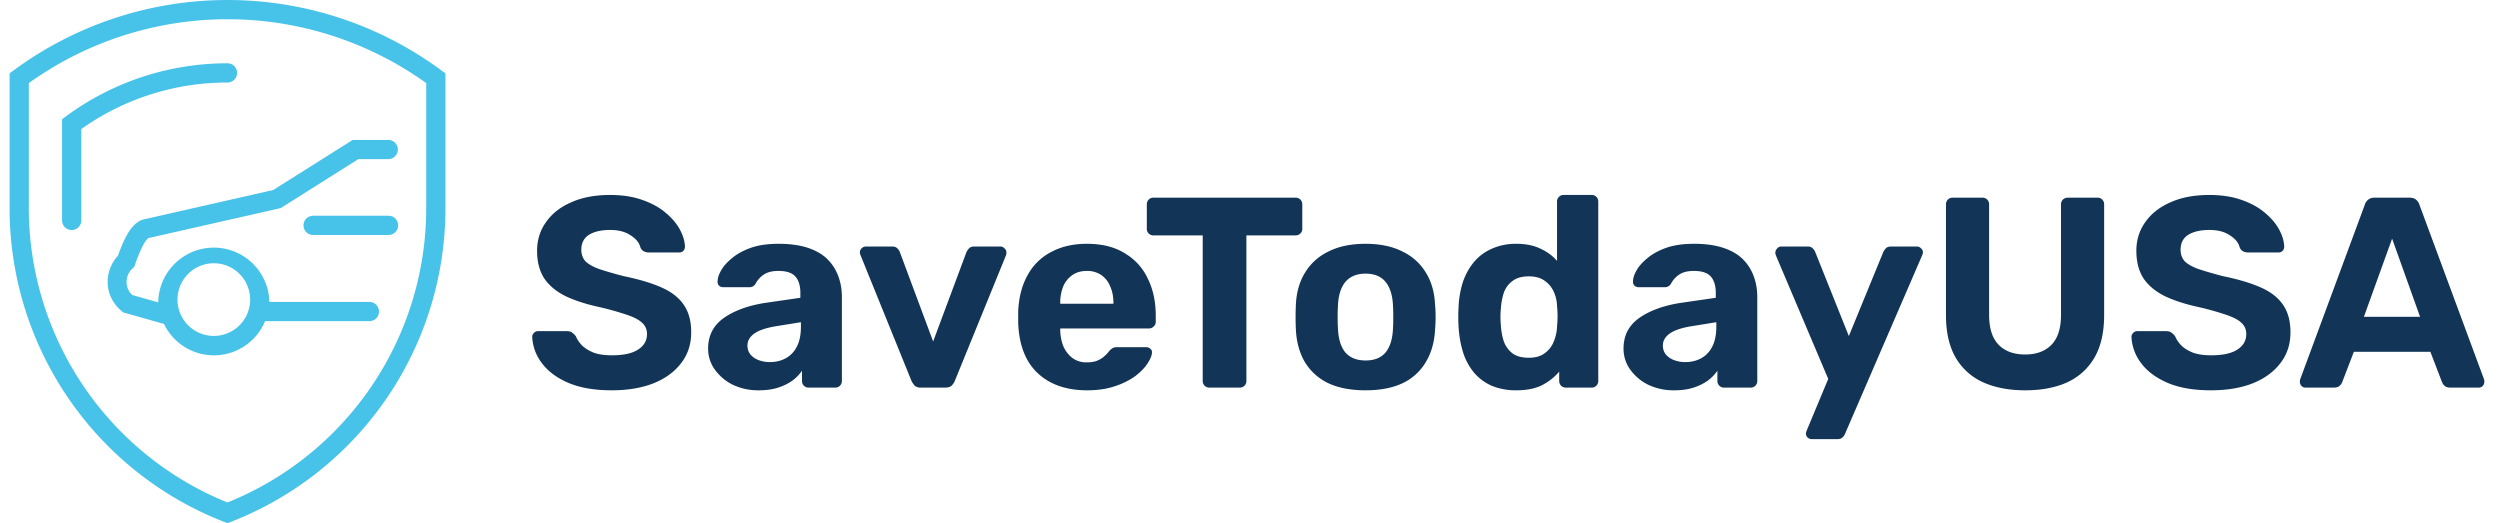 <svg width="129" height="27" fill="none" xmlns="http://www.w3.org/2000/svg"><path d="M31.564 20.14c-.896 0-1.647-.13-2.254-.392-.597-.261-1.05-.602-1.358-1.022a2.398 2.398 0 01-.49-1.344c0-.075.028-.14.084-.196a.265.265 0 01.21-.098h1.498c.121 0 .215.028.28.084a.841.841 0 01.182.182c.065.159.168.313.308.462.15.15.35.275.602.378.252.093.565.14.938.14.607 0 1.06-.098 1.358-.294.308-.196.462-.462.462-.798a.749.749 0 00-.252-.588c-.159-.15-.415-.285-.77-.406a14.982 14.982 0 00-1.386-.392c-.7-.15-1.297-.34-1.792-.574-.485-.243-.854-.55-1.106-.924-.243-.383-.364-.854-.364-1.414 0-.56.154-1.055.462-1.484.308-.439.742-.78 1.302-1.022.56-.252 1.227-.378 2.002-.378.625 0 1.176.084 1.652.252.485.168.887.387 1.204.658.327.27.574.56.742.868.168.308.257.607.266.896a.317.317 0 01-.084.21.285.285 0 01-.21.084h-1.568a.556.556 0 01-.252-.056.416.416 0 01-.182-.196c-.056-.243-.224-.453-.504-.63-.27-.187-.625-.28-1.064-.28-.457 0-.821.084-1.092.252-.261.168-.392.425-.392.77 0 .224.065.415.196.574.14.15.369.285.686.406.327.112.756.238 1.288.378.821.168 1.489.369 2.002.602.513.233.891.537 1.134.91.243.364.364.826.364 1.386 0 .625-.177 1.162-.532 1.61-.345.448-.826.793-1.442 1.036-.607.233-1.316.35-2.128.35zm7.593 0a3.05 3.05 0 01-1.33-.28 2.502 2.502 0 01-.938-.784 1.835 1.835 0 01-.35-1.092c0-.663.266-1.185.798-1.568.541-.383 1.25-.644 2.128-.784l1.834-.266v-.252c0-.364-.084-.644-.252-.84-.168-.196-.462-.294-.882-.294-.308 0-.556.06-.742.182a1.25 1.25 0 00-.434.476.357.357 0 01-.322.182h-1.33c-.103 0-.182-.028-.238-.084a.283.283 0 01-.07-.224c0-.159.06-.345.182-.56.121-.215.308-.425.56-.63.252-.215.574-.392.966-.532s.872-.21 1.442-.21c.588 0 1.092.07 1.512.21.42.14.756.336 1.008.588.252.252.439.546.56.882.121.327.182.681.182 1.064v4.326a.341.341 0 01-.098.252.341.341 0 01-.252.098h-1.372a.324.324 0 01-.238-.098.341.341 0 01-.098-.252v-.518a2.259 2.259 0 01-.49.504 2.62 2.62 0 01-.742.364c-.28.093-.612.14-.994.14zm.56-1.456c.308 0 .583-.065.826-.196a1.38 1.38 0 00.574-.602c.14-.27.21-.611.21-1.022v-.238l-1.302.21c-.504.084-.873.21-1.106.378-.233.168-.35.373-.35.616 0 .177.051.331.154.462.112.13.257.229.434.294.177.065.364.098.56.098zM47.52 20a.477.477 0 01-.322-.098 1.19 1.19 0 01-.167-.252l-2.633-6.496a.277.277 0 01-.028-.126c0-.084.029-.154.085-.21a.308.308 0 01.224-.098h1.357c.122 0 .21.033.267.098a.494.494 0 01.126.182l1.721 4.62L49.873 13a.919.919 0 01.126-.182.36.36 0 01.265-.098h1.358c.084 0 .154.033.21.098a.265.265 0 01.099.21.522.522 0 01-.014.126L49.27 19.65a.746.746 0 01-.168.252c-.074.065-.181.098-.321.098h-1.26zm8.575.14c-1.073 0-1.928-.299-2.562-.896-.626-.597-.957-1.465-.994-2.604v-.602c.037-.719.2-1.335.49-1.848A2.88 2.88 0 0154.247 13c.523-.28 1.134-.42 1.834-.42.784 0 1.437.163 1.96.49.532.317.928.756 1.19 1.316.27.55.406 1.185.406 1.904v.322a.305.305 0 01-.112.238.324.324 0 01-.238.098h-4.578v.112c.01.299.065.574.168.826.112.243.266.439.462.588a1.2 1.2 0 00.728.224c.233 0 .425-.033.574-.098.15-.065.27-.145.364-.238a1.68 1.68 0 00.224-.238.66.66 0 01.196-.168.585.585 0 01.252-.042h1.456c.093 0 .168.028.224.084.065.047.093.117.084.21-.01.15-.089.336-.238.56-.14.215-.35.43-.63.644a3.8 3.8 0 01-1.05.518c-.41.14-.887.21-1.428.21zm-1.386-4.466h2.744v-.028c0-.336-.056-.625-.168-.868a1.27 1.27 0 00-.462-.588 1.285 1.285 0 00-.742-.21c-.29 0-.537.07-.742.21a1.36 1.36 0 00-.476.588 2.221 2.221 0 00-.154.868v.028zM62.41 20a.341.341 0 01-.252-.098.341.341 0 01-.098-.252v-7.504h-2.548a.324.324 0 01-.238-.098.324.324 0 01-.098-.238v-1.26c0-.103.033-.187.098-.252a.324.324 0 01.238-.098h7.336c.103 0 .187.033.252.098a.34.34 0 01.098.252v1.26a.324.324 0 01-.098.238.341.341 0 01-.252.098h-2.534v7.504a.34.34 0 01-.098.252.341.341 0 01-.252.098H62.41zm8.055.14c-.775 0-1.423-.126-1.946-.378a2.824 2.824 0 01-1.204-1.106c-.27-.476-.42-1.031-.448-1.666a12.65 12.65 0 01-.014-.63c0-.243.005-.453.014-.63.028-.644.187-1.2.476-1.666.29-.476.695-.84 1.218-1.092.523-.261 1.157-.392 1.904-.392.737 0 1.367.13 1.89.392.523.252.929.616 1.218 1.092.29.467.448 1.022.476 1.666.019.177.028.387.028.63 0 .233-.01.443-.028.63-.028.635-.182 1.19-.462 1.666a2.73 2.73 0 01-1.19 1.106c-.523.252-1.167.378-1.932.378zm0-1.54c.457 0 .803-.14 1.036-.42.233-.29.36-.71.378-1.26.01-.14.014-.327.014-.56 0-.233-.005-.42-.014-.56-.019-.541-.145-.957-.378-1.246-.233-.29-.579-.434-1.036-.434-.457 0-.807.145-1.05.434-.233.29-.36.705-.378 1.246a8.36 8.36 0 00-.014.56c0 .233.005.42.014.56.019.55.145.97.378 1.26.243.28.593.42 1.05.42zm7.778 1.54a3.26 3.26 0 01-1.246-.224 2.57 2.57 0 01-.924-.672 3.093 3.093 0 01-.574-1.05c-.13-.41-.21-.863-.238-1.358a8.539 8.539 0 010-.952 4.93 4.93 0 01.224-1.33c.14-.401.331-.747.574-1.036.252-.299.56-.527.924-.686a3.037 3.037 0 011.26-.252c.486 0 .9.084 1.246.252.346.159.63.369.854.63V10.41a.34.34 0 01.098-.252.341.341 0 01.252-.098h1.442c.094 0 .173.033.238.098a.34.34 0 01.098.252v9.24a.341.341 0 01-.098.252.324.324 0 01-.238.098h-1.344a.324.324 0 01-.238-.098.34.34 0 01-.098-.252v-.476c-.233.28-.527.513-.882.7-.355.177-.798.266-1.33.266zm.644-1.68c.346 0 .62-.08.826-.238a1.33 1.33 0 00.462-.602c.103-.243.159-.504.168-.784a5.097 5.097 0 000-1.05 1.894 1.894 0 00-.168-.728 1.352 1.352 0 00-.476-.574c-.205-.15-.476-.224-.812-.224-.355 0-.635.08-.84.238a1.27 1.27 0 00-.448.602 3.241 3.241 0 00-.154.826c-.028.29-.028.579 0 .868.019.299.07.574.154.826.094.252.243.457.448.616.206.15.486.224.84.224zm7.505 1.68a3.05 3.05 0 01-1.33-.28 2.503 2.503 0 01-.938-.784 1.835 1.835 0 01-.35-1.092c0-.663.266-1.185.798-1.568.542-.383 1.25-.644 2.128-.784l1.834-.266v-.252c0-.364-.084-.644-.252-.84-.168-.196-.462-.294-.882-.294-.308 0-.555.06-.742.182a1.25 1.25 0 00-.434.476.357.357 0 01-.322.182h-1.33a.323.323 0 01-.238-.084.283.283 0 01-.07-.224c0-.159.06-.345.182-.56.121-.215.308-.425.56-.63.252-.215.574-.392.966-.532s.873-.21 1.442-.21c.588 0 1.092.07 1.512.21.42.14.756.336 1.008.588.252.252.439.546.56.882.121.327.182.681.182 1.064v4.326a.34.34 0 01-.098.252.341.341 0 01-.252.098h-1.372a.324.324 0 01-.238-.098.341.341 0 01-.098-.252v-.518a2.257 2.257 0 01-.49.504 2.62 2.62 0 01-.742.364c-.28.093-.611.14-.994.14zm.56-1.456c.308 0 .584-.065.826-.196a1.38 1.38 0 00.574-.602c.14-.27.21-.611.21-1.022v-.238l-1.302.21c-.504.084-.873.21-1.106.378-.233.168-.35.373-.35.616 0 .177.051.331.154.462.112.13.257.229.434.294.177.065.364.098.56.098zm6.53 3.976a.317.317 0 01-.21-.084.285.285 0 01-.07-.294l.043-.112 1.092-2.618-2.688-6.342a.548.548 0 01-.043-.182.34.34 0 01.099-.21.265.265 0 01.21-.098h1.358c.12 0 .21.033.266.098a.582.582 0 01.125.182l1.736 4.34L97.18 13a.746.746 0 01.14-.196c.056-.056.144-.084.266-.084h1.33c.084 0 .154.033.21.098a.252.252 0 01.097.196.53.53 0 01-.055.196l-3.963 9.17a.477.477 0 01-.14.196c-.055.056-.144.084-.266.084h-1.316zm11.018-2.52c-.821 0-1.54-.135-2.156-.406a3.11 3.11 0 01-1.428-1.274c-.336-.579-.504-1.311-.504-2.198V10.55c0-.103.033-.187.098-.252a.34.34 0 01.252-.098h1.526a.34.34 0 01.252.098c.065.065.098.15.098.252v5.698c0 .69.163 1.204.49 1.54.327.336.784.504 1.372.504.579 0 1.031-.168 1.358-.504.327-.336.49-.85.49-1.54V10.55c0-.103.033-.187.098-.252a.374.374 0 01.252-.098h1.54c.093 0 .173.033.238.098s.098.15.098.252v5.712c0 .887-.168 1.62-.504 2.198-.336.57-.807.994-1.414 1.274-.607.27-1.325.406-2.156.406zm9.586 0c-.896 0-1.647-.13-2.254-.392-.597-.261-1.05-.602-1.358-1.022a2.4 2.4 0 01-.49-1.344c0-.075.028-.14.084-.196a.265.265 0 01.21-.098h1.498c.122 0 .215.028.28.084a.826.826 0 01.182.182c.066.159.168.313.308.462.15.15.35.275.602.378.252.093.565.14.938.14.607 0 1.06-.098 1.358-.294.308-.196.462-.462.462-.798a.749.749 0 00-.252-.588c-.158-.15-.415-.285-.77-.406a14.927 14.927 0 00-1.386-.392c-.7-.15-1.297-.34-1.792-.574-.485-.243-.854-.55-1.106-.924-.242-.383-.364-.854-.364-1.414 0-.56.154-1.055.462-1.484.308-.439.742-.78 1.302-1.022.56-.252 1.228-.378 2.002-.378.626 0 1.176.084 1.652.252.486.168.887.387 1.204.658.327.27.574.56.742.868.168.308.257.607.266.896a.317.317 0 01-.084.21.285.285 0 01-.21.084h-1.568a.558.558 0 01-.252-.056.421.421 0 01-.182-.196c-.056-.243-.224-.453-.504-.63-.27-.187-.625-.28-1.064-.28-.457 0-.821.084-1.092.252-.261.168-.392.425-.392.77 0 .224.066.415.196.574.14.15.369.285.686.406.327.112.756.238 1.288.378.822.168 1.489.369 2.002.602.514.233.892.537 1.134.91.243.364.364.826.364 1.386 0 .625-.177 1.162-.532 1.61-.345.448-.826.793-1.442 1.036-.606.233-1.316.35-2.128.35zm4.881-.14a.285.285 0 01-.21-.084.317.317 0 01-.084-.21c0-.047.005-.089.014-.126l3.332-9.002a.541.541 0 01.168-.266.509.509 0 01.35-.112h1.792c.149 0 .266.037.35.112.084.075.14.163.168.266l3.332 9.002a.54.54 0 01.014.126.317.317 0 01-.084.21.285.285 0 01-.21.084h-1.456c-.14 0-.243-.033-.308-.098a.502.502 0 01-.126-.182l-.602-1.568h-3.948l-.602 1.568a.502.502 0 01-.126.182c-.065.065-.168.098-.308.098h-1.456zm3.01-3.654h2.898l-1.442-4.032-1.456 4.032z" fill="#123456"/><path d="M22.781 3.637a18.58 18.58 0 00-22.083 0l-.203.149v6.891a17.365 17.365 0 0011.064 16.249l.178.074.184-.074a17.365 17.365 0 0011.064-16.249V3.786l-.204-.15zm-.788 7.04a16.372 16.372 0 01-10.256 15.251 16.397 16.397 0 01-10.25-15.251v-6.39a17.603 17.603 0 0120.506 0v6.39z" fill="#47C2E8"/><path d="M3.402 6.004l-.199.15v5.219a.496.496 0 00.992 0V6.659a12.994 12.994 0 017.542-2.401.496.496 0 100-.992c-3-.002-5.921.958-8.335 2.738zm3.914 5.343c-.545.228-.893.903-1.23 1.85-.344.37-.534.859-.531 1.365a1.935 1.935 0 00.724 1.488l.08.07 2.103.595a2.857 2.857 0 005.215-.144h5.383a.496.496 0 000-.992h-5.165v-.114a2.868 2.868 0 00-5.73.139l-1.34-.382a.892.892 0 01-.293-.66.937.937 0 01.293-.7l.1-.09.044-.123c.362-1.037.59-1.3.695-1.365l6.822-1.548 4.003-2.525h1.573a.497.497 0 000-.992h-1.86l-4.104 2.585-6.712 1.523-.07.02zm3.721 2.237a1.875 1.875 0 11-.71.138 1.87 1.87 0 01.72-.138h-.01z" fill="#47C2E8"/><path d="M20.078 11.133h-3.92a.496.496 0 100 .992h3.92a.497.497 0 000-.992z" fill="#47C2E8"/></svg>